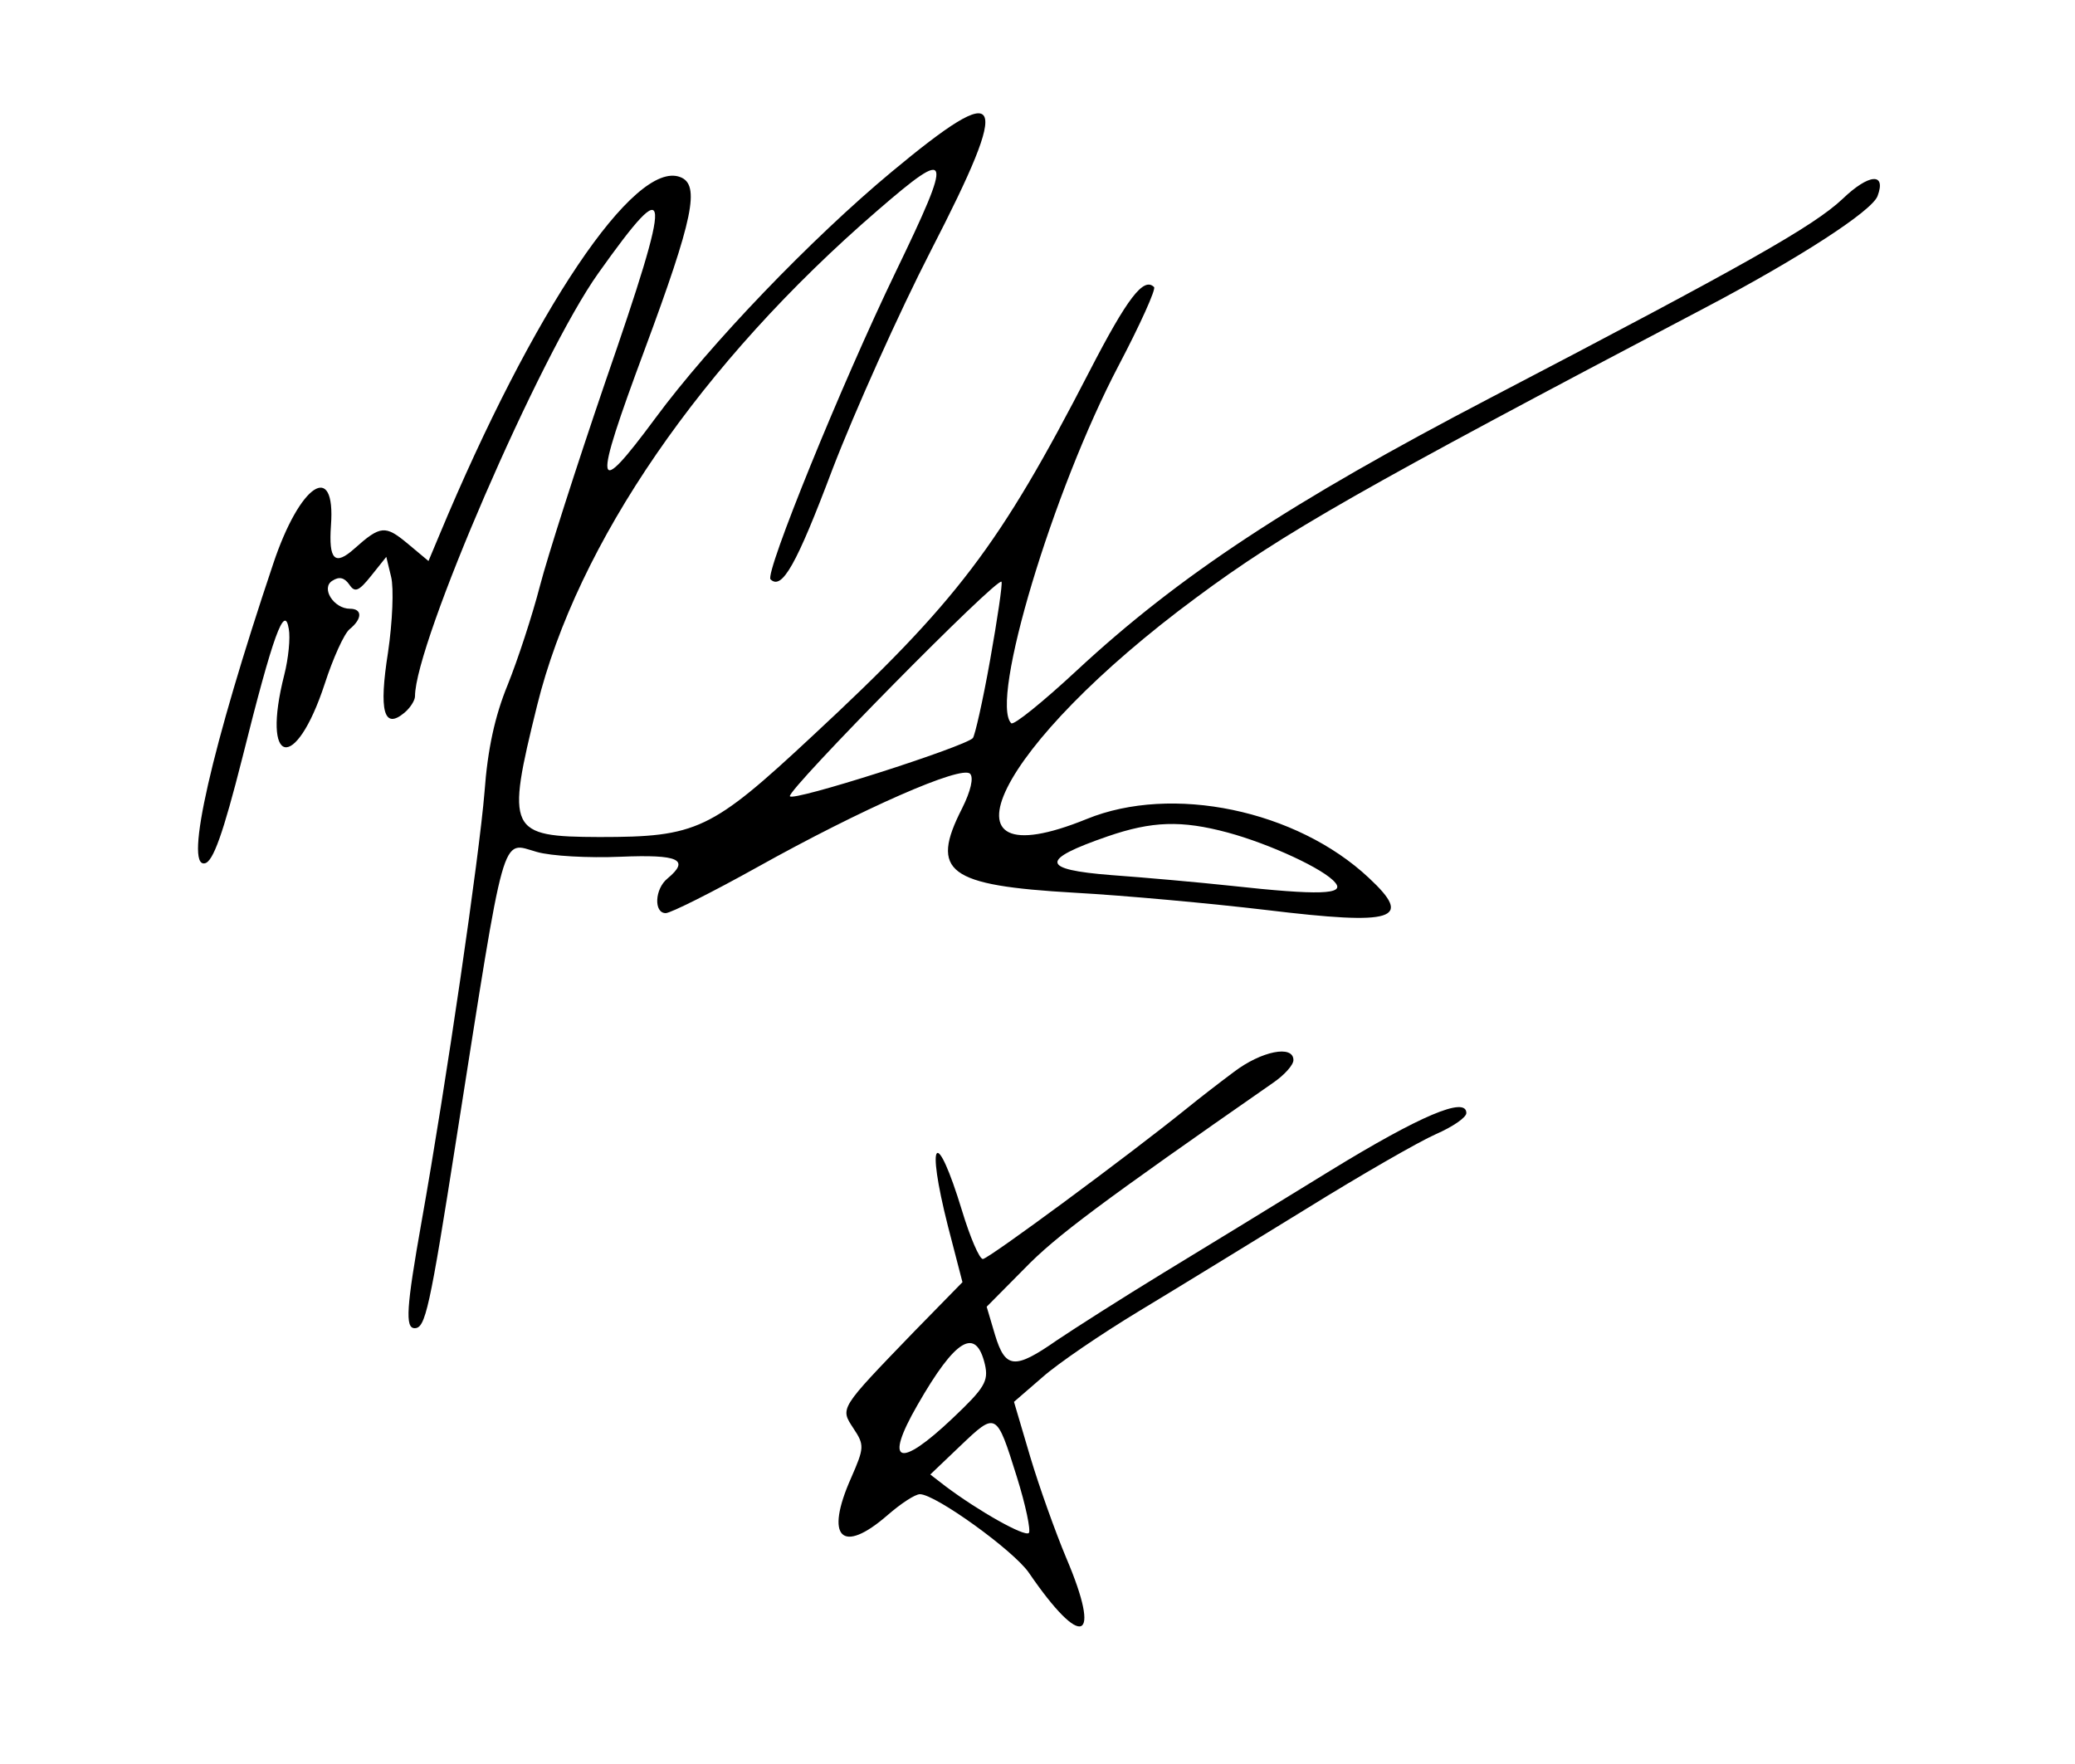 <?xml version="1.0" standalone="no"?>
<!DOCTYPE svg PUBLIC "-//W3C//DTD SVG 20010904//EN"
 "http://www.w3.org/TR/2001/REC-SVG-20010904/DTD/svg10.dtd">
<svg version="1.0" xmlns="http://www.w3.org/2000/svg"
 width="300pt" height="255pt" viewBox="0 0 300 255"
 preserveAspectRatio="xMidYMid meet">
<g transform="translate(0,255) scale(0.05,-0.05)"
fill="#000000" stroke="none">
<path d="M2578 4603 c-232 -193 -525 -498 -683 -712 -177 -239 -182 -208 -31
198 141 380 161 477 103 499 -132 51 -426 -386 -697 -1036 l-31 -74 -61 51
c-64 53 -78 52 -153 -15 -57 -51 -75 -33 -68 67 14 189 -90 120 -167 -111
-179 -533 -257 -878 -198 -866 24 4 53 85 109 306 89 356 122 445 134 372 5
-26 -1 -86 -13 -133 -67 -264 32 -285 117 -26 24 74 56 145 72 158 37 30 37
59 1 59 -47 0 -85 60 -51 81 20 13 35 9 49 -11 16 -24 27 -20 63 25 l44 55 14
-58 c8 -32 4 -130 -9 -218 -27 -171 -12 -224 47 -175 17 14 31 36 31 48 0 152
361 986 530 1223 214 301 217 254 20 -315 -82 -240 -167 -505 -189 -590 -22
-85 -64 -213 -93 -285 -37 -90 -58 -186 -67 -310 -15 -184 -111 -844 -182
-1242 -44 -248 -48 -308 -20 -308 31 0 43 52 121 550 143 908 128 856 232 827
41 -12 150 -18 242 -14 169 7 202 -8 136 -63 -37 -30 -40 -100 -5 -100 14 0
134 60 265 133 303 169 590 295 615 270 11 -11 2 -50 -23 -100 -94 -184 -42
-223 325 -244 145 -8 395 -31 555 -50 372 -45 426 -28 296 93 -209 196 -569
271 -816 170 -458 -186 -260 214 318 641 252 187 473 313 1470 837 270 142
482 279 499 323 26 69 -25 65 -101 -8 -85 -80 -284 -192 -1018 -575 -577 -301
-901 -514 -1197 -789 -97 -90 -182 -159 -189 -152 -63 63 120 672 311 1035 62
118 108 220 102 226 -30 30 -77 -31 -187 -244 -260 -504 -382 -665 -801 -1054
-293 -273 -334 -292 -616 -292 -263 1 -270 16 -180 380 116 469 475 992 985
1432 214 185 219 168 52 -178 -157 -325 -379 -871 -362 -889 33 -32 75 42 179
318 65 169 193 454 285 633 235 456 214 500 -114 227z m285 -1411 c-21 -118
-44 -219 -50 -226 -26 -26 -523 -185 -529 -168 -7 19 603 638 612 620 3 -7
-12 -108 -33 -226z m687 -499 c122 -33 280 -106 311 -145 29 -34 -46 -37 -301
-9 -93 10 -250 24 -347 31 -204 16 -207 44 -10 112 128 44 213 47 347 11z"/>
<path d="M3568 2001 c-43 -32 -105 -80 -138 -107 -166 -134 -572 -434 -588
-434 -10 0 -37 63 -60 139 -75 246 -106 213 -41 -44 l42 -162 -138 -141 c-220
-228 -216 -222 -177 -282 32 -48 31 -56 -7 -143 -77 -173 -27 -223 106 -107
38 33 79 60 93 60 45 0 271 -163 315 -227 154 -225 212 -201 108 43 -31 74
-78 205 -104 292 l-47 159 82 71 c45 40 170 125 279 191 108 65 326 199 484
296 158 98 327 195 375 216 48 21 88 48 88 61 0 49 -133 -7 -394 -167 -148
-91 -365 -224 -482 -295 -118 -72 -256 -160 -308 -195 -122 -85 -149 -83 -179
16 l-24 81 109 110 c91 94 220 190 720 538 32 22 58 51 58 65 0 45 -93 26
-172 -34z m-720 -846 c11 -48 -1 -68 -93 -155 -156 -148 -200 -132 -102 38
110 192 169 227 195 117z m92 -324 c26 -83 41 -156 35 -163 -12 -12 -145 63
-241 135 l-44 34 86 82 c105 100 105 100 164 -88z"/>
</g>
</svg>

